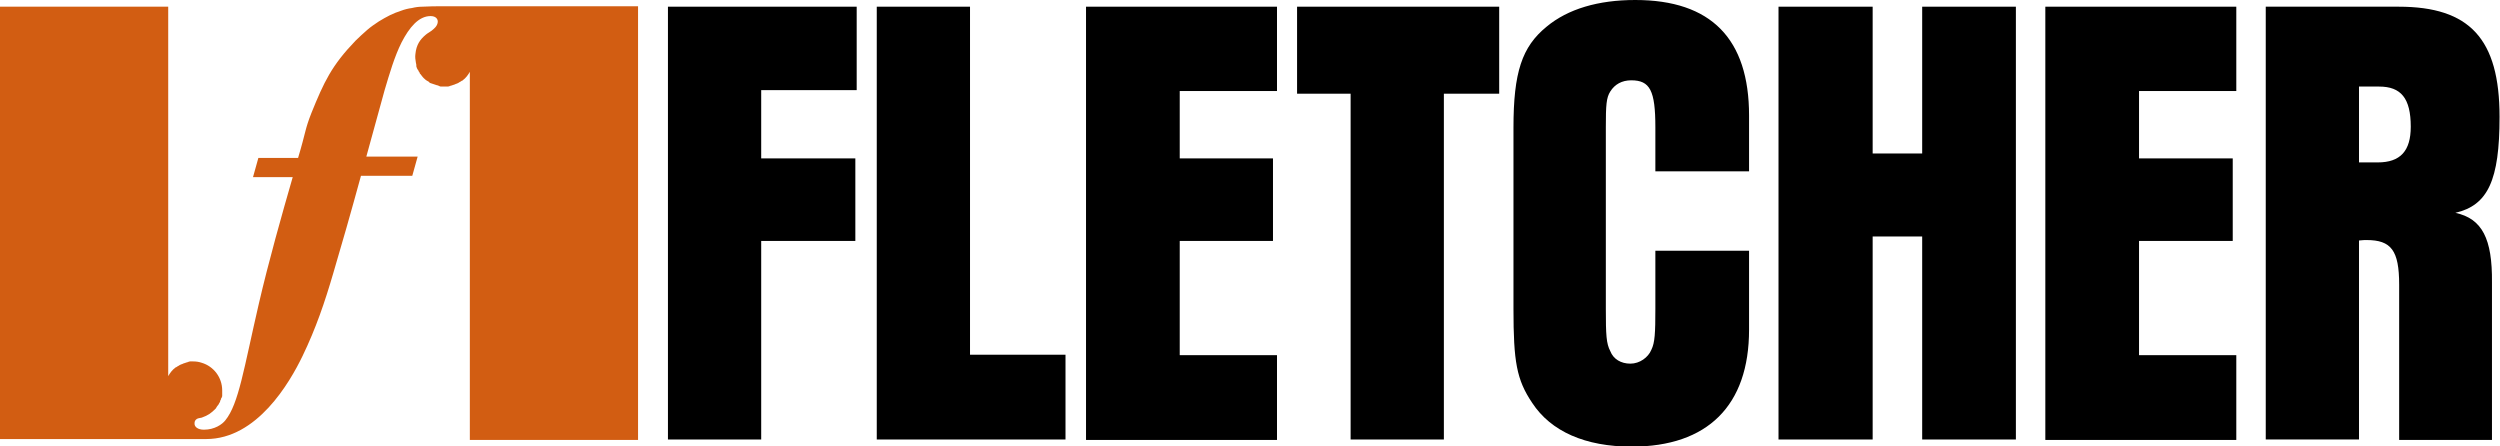 <svg xmlns="http://www.w3.org/2000/svg" xmlns:xlink="http://www.w3.org/1999/xlink" id="ARTWORK" x="0px" y="0px" viewBox="0 0 560.3 100" style="enable-background:new 0 0 560.3 100;" xml:space="preserve"><g>	<g>		<path d="M371,56.2v13c0,5.4-0.1,7.6-0.9,9.2c-0.7,1.7-2.6,3.1-4.7,3.1s-3.8-1-4.5-2.8c-0.9-1.7-1-3.6-1-9.5V28.5   c0-4.9,0.1-6.6,1-8c1-1.6,2.6-2.5,4.7-2.5c4.2,0,5.4,2.3,5.4,10.5v9.9h21V25.9C392,8.7,383.5,0,366.5,0c-8.3,0-15.1,2-19.9,6   c-5.5,4.5-7.4,10.2-7.4,22.6v40.6c0,11.9,0.7,15.9,4.2,21.1c4.2,6.4,11.9,9.8,22.3,9.8c17,0,26.3-9.2,26.3-26.2V56.2H371z"></path>		<polygon points="302.7,98.5 323.6,98.5 323.6,21 336,21 336,1.5 290.7,1.5 290.7,21 302.7,21   "></polygon>		<polygon points="196.5,98.5 238.8,98.5 238.8,79.5 217.4,79.5 217.4,1.5 196.5,1.5   "></polygon>		<polygon points="149.7,98.5 170.6,98.5 170.6,54 191.7,54 191.7,35.5 170.6,35.5 170.6,20.2 192,20.2 192,1.5 149.7,1.5   "></polygon>		<polygon points="398.6,98.5 419.7,98.5 419.7,53 430.8,53 430.8,98.5 451.8,98.5 451.8,1.5 430.8,1.5 430.8,34.4 419.7,34.4    419.7,1.5 398.6,1.5   "></polygon>		<path d="M528.7,36.4v-17h4.5c4.9,0,7.1,2.6,7.1,9c0,5.4-2.3,8-7.4,8H528.7z M507.9,98.5h20.8V53.9c0.7-0.1,1.5-0.1,1.7-0.1   c5.5,0,7.3,2.3,7.3,10v34.8h20.8V63.3c0.1-9.8-2.2-14.3-8.2-15.6c7.3-1.7,9.9-7.3,9.9-21.5c0-17.5-6.7-24.7-22.6-24.7h-29.8V98.5z   "></path>		<polygon points="243.4,98.6 286.2,98.6 286.2,79.6 264.4,79.6 264.4,54 285.3,54 285.3,35.5 264.4,35.5 264.4,20.4 286.2,20.4    286.2,1.5 243.4,1.5   "></polygon>		<polygon points="458.4,98.6 501.2,98.6 501.2,79.6 479.4,79.6 479.4,54 500.4,54 500.4,35.5 479.4,35.5 479.4,20.4 501.2,20.4    501.2,1.5 458.4,1.5   "></polygon>	</g>	<path style="fill:#D25D12;" d="M143,1.5v97.1h-37.7V16.1c-0.4,0.7-0.9,1.4-1.6,1.9c-0.1,0.1-0.1,0.1-0.2,0.1  c-0.1,0.1-0.2,0.1-0.3,0.2c-0.1,0.1-0.2,0.1-0.2,0.1c-0.1,0.1-0.2,0.1-0.3,0.2c-0.1,0-0.2,0.1-0.2,0.1c-0.1,0-0.2,0.1-0.3,0.1  c-0.1,0-0.2,0.1-0.2,0.1c-0.1,0-0.2,0.1-0.3,0.1c-0.1,0-0.2,0.1-0.3,0.1c-0.1,0-0.2,0.1-0.3,0.1c-0.1,0-0.2,0-0.2,0.1  c-0.1,0-0.3,0-0.4,0.1c-0.1,0-0.1,0-0.2,0c-0.2,0-0.4,0-0.6,0c-0.2,0-0.4,0-0.6,0c-0.1,0-0.1,0-0.2,0c-0.1,0-0.3,0-0.4-0.1  c-0.1,0-0.2,0-0.2-0.1c-0.1,0-0.2-0.1-0.4-0.1c-0.1,0-0.2-0.1-0.3-0.1c-0.1,0-0.2-0.1-0.3-0.1c-0.1,0-0.2-0.1-0.3-0.1  c-0.1,0-0.2-0.1-0.3-0.1c-0.1,0-0.2-0.1-0.3-0.1c-0.1,0-0.2-0.1-0.2-0.2c-0.1-0.1-0.2-0.1-0.3-0.2c-0.1,0-0.1-0.1-0.2-0.1  c-0.1-0.1-0.2-0.1-0.3-0.2c0,0,0,0-0.1-0.1c-0.4-0.3-0.7-0.7-1-1.1c0,0,0-0.1-0.1-0.1c-0.1-0.1-0.2-0.3-0.2-0.4c0,0,0-0.1-0.1-0.1  c-0.1-0.1-0.1-0.3-0.2-0.4c0,0,0-0.1-0.1-0.1c-0.1-0.1-0.1-0.3-0.2-0.4c0,0,0-0.1,0-0.1c-0.1-0.1-0.1-0.3-0.1-0.5c0,0,0-0.1,0-0.1  c0-0.2-0.1-0.3-0.1-0.5c-0.1-0.6-0.2-1.2-0.1-1.9c0.2-2.1,1.1-3.3,2.3-4.3c0.2-0.2,0.4-0.3,0.7-0.5c0.2-0.1,0.4-0.3,0.6-0.4  c0.5-0.4,1.3-1,1.4-1.9c0.1-0.7-0.4-1.4-1.6-1.4c-2.7,0-4.8,2.6-6.5,5.9c-1.6,3.2-2.7,7-3.8,10.7c0,0-1.8,6.6-4.1,14.9h11.5  l-1.2,4.3H80.9c-2.1,7.7-4.5,16.1-6.2,21.8c-1.9,6.5-3.9,12.4-6.9,18.6c-2.9,6-10.2,18.6-21.6,18.6c-0.6,0-1.4,0-1.9,0h-4.1h-1  h-1.6h-0.6H0V1.5h37.7v82.8c0.4-0.7,0.9-1.4,1.6-1.9c0.1-0.1,0.1-0.1,0.2-0.1c0.1-0.1,0.2-0.1,0.3-0.2c0.1-0.1,0.2-0.1,0.2-0.1  c0.1-0.1,0.2-0.1,0.3-0.2c0.1,0,0.2-0.1,0.2-0.1c0.1,0,0.2-0.1,0.3-0.1c0.1,0,0.2-0.1,0.2-0.1c0.1,0,0.2-0.1,0.3-0.1  c0.1,0,0.2-0.1,0.3-0.1c0.1,0,0.2-0.1,0.3-0.1c0.1,0,0.2,0,0.2-0.1c0.1,0,0.3,0,0.4-0.1c0.1,0,0.1,0,0.2,0c0.2,0,0.4,0,0.6,0  c0.7,0,1.3,0.1,1.9,0.3c2.7,0.8,4.6,3.3,4.6,6.2c0,0.2,0,0.4,0,0.6c0,0.1,0,0.2,0,0.3c0,0.1,0,0.2,0,0.3c0,0.1,0,0.2-0.1,0.3  c0,0.1,0,0.2-0.1,0.2c0,0.1-0.1,0.2-0.1,0.3c0,0.1,0,0.1-0.1,0.2c0,0.1-0.1,0.2-0.1,0.4c0,0,0,0.1-0.1,0.1  c-0.1,0.3-0.3,0.6-0.5,0.8c0,0,0,0,0,0c-0.1,0.1-0.1,0.2-0.2,0.3c0,0.1-0.1,0.1-0.1,0.2c0,0,0,0,0,0c-0.1,0.1-0.2,0.2-0.3,0.3  c0,0-0.1,0.1-0.1,0.1c-0.3,0.3-0.7,0.6-1.1,0.9c-0.5,0.3-1.1,0.6-1.7,0.8c-0.4,0.1-0.8,0.1-1.1,0.3c-0.3,0.2-0.5,0.5-0.5,0.9  c-0.1,0.9,0.8,1.5,2.1,1.5c2.4,0,4.1-1.2,4.8-2.1c3-3.7,4.1-11.4,7.5-26.1c2.2-9.5,5.2-20.1,7.6-28.4h-8.9l1.2-4.3h8.9  c1.8-6,1.5-6.3,3-10.1c2.8-6.9,4.5-10.6,9.9-16.2c0.8-0.8,1.7-1.6,2.6-2.4c0.8-0.7,1.7-1.3,2.6-1.9c0.8-0.5,1.7-1,2.5-1.4  c0.8-0.4,1.6-0.7,2.5-1c0.8-0.3,1.6-0.5,2.4-0.6c0.8-0.2,1.6-0.3,2.3-0.3c1.6-0.1,3.2-0.1,4.7-0.1H143z"></path></g><g></g><g></g><g></g><g></g><g></g><g></g><g></g><g></g><g></g><g></g><g></g><g></g><g></g><g></g><g></g></svg>